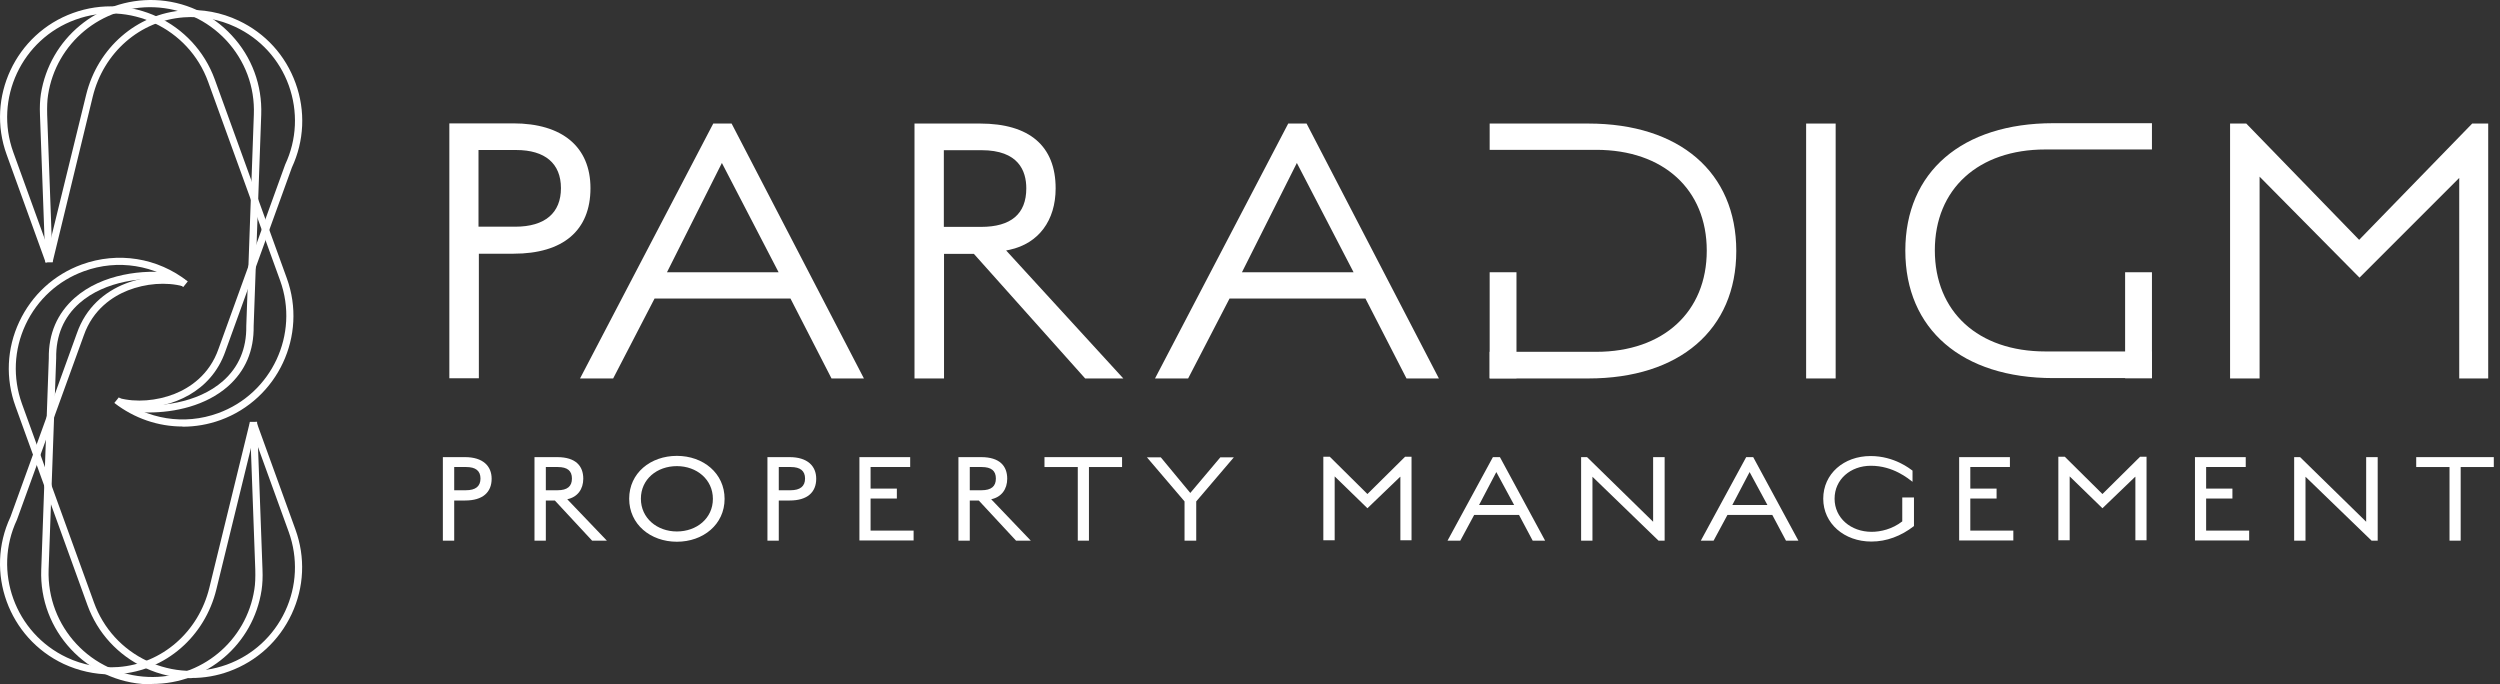 <svg width="274" height="75" viewBox="0 0 274 75" fill="none" xmlns="http://www.w3.org/2000/svg">
<rect x="0" y="0" width="274" height="75" fill="#333333" stroke="none"/>
<path d="M20.008 46.746C17.345 46.746 14.721 45.859 12.531 44.162L13.024 43.55C16.121 45.977 20.206 46.628 23.895 45.286C29.774 43.156 32.833 36.625 30.702 30.746L22.81 8.964C20.679 3.084 14.148 0.006 8.269 2.157C2.389 4.288 -0.669 10.818 1.462 16.698L5.743 28.516L5.013 28.792L0.732 16.954C-1.557 10.68 1.719 3.696 7.993 1.427C14.287 -0.862 21.251 2.413 23.54 8.707L31.432 30.489C33.721 36.783 30.445 43.748 24.171 46.036C22.81 46.529 21.409 46.766 20.008 46.766V46.746Z" fill="white"/>
<path d="M16.299 45.208C15.589 45.208 14.918 45.168 14.306 45.069L14.405 44.3C17.266 44.695 21.626 44.241 24.447 41.755C26.164 40.236 27.032 38.203 26.992 35.737L27.821 12.555C27.939 9.516 26.854 6.636 24.783 4.406C22.711 2.196 19.91 0.914 16.891 0.796C11.13 0.579 6.138 4.722 5.27 10.404C5.171 11.016 5.152 11.706 5.171 12.574L5.763 28.753H4.974L4.382 12.614C4.343 11.706 4.382 10.976 4.481 10.305C5.447 4.209 10.774 -0.191 16.95 0.006C20.186 0.125 23.185 1.486 25.394 3.873C27.604 6.241 28.748 9.339 28.63 12.574L27.801 35.737C27.841 38.44 26.894 40.65 24.98 42.347C22.553 44.477 19.14 45.208 16.299 45.208V45.208Z" fill="white"/>
<path d="M15.312 44.675C14.425 44.675 13.596 44.576 12.866 44.379L13.063 43.629C14.898 44.122 17.167 43.944 19.12 43.175C20.758 42.524 22.948 41.123 23.954 38.223L31.254 18.039C32.537 15.297 32.675 12.219 31.649 9.358C30.623 6.517 28.531 4.228 25.789 2.946C24.033 2.117 22.08 1.762 20.146 1.9C15.352 2.255 11.347 5.747 10.163 10.601L5.763 28.733L4.994 28.555L9.433 10.424C10.696 5.234 14.997 1.506 20.127 1.131C22.178 0.973 24.27 1.367 26.144 2.255C29.084 3.636 31.294 6.063 32.398 9.121C33.503 12.16 33.346 15.455 31.984 18.375L24.704 38.499C23.125 43.017 18.805 44.694 15.312 44.694V44.675Z" fill="white"/>
<path d="M20.994 74.329C19.238 74.329 17.502 73.954 15.865 73.185C12.925 71.804 10.695 69.377 9.59 66.338L1.698 44.537C0.594 41.498 0.732 38.204 2.113 35.264C3.494 32.324 5.921 30.095 8.959 28.99C12.925 27.549 17.265 28.24 20.58 30.844L20.087 31.456C16.989 29.029 12.905 28.378 9.216 29.72C6.374 30.746 4.086 32.837 2.803 35.58C1.521 38.322 1.383 41.4 2.409 44.261L10.301 66.042C11.327 68.883 13.418 71.172 16.16 72.455C18.903 73.737 21.981 73.875 24.842 72.849C27.683 71.823 29.971 69.732 31.254 66.99C32.536 64.247 32.674 61.169 31.648 58.308L27.367 46.49L28.097 46.214L32.379 58.032C33.483 61.071 33.345 64.365 31.964 67.305C30.583 70.245 28.156 72.474 25.118 73.579C23.776 74.073 22.375 74.309 20.975 74.309L20.994 74.329Z" fill="white"/>
<path d="M16.634 75C16.496 75 16.338 75 16.2 75C9.512 74.763 4.264 69.12 4.52 62.432L5.349 39.269C5.309 36.566 6.276 34.356 8.17 32.66C11.208 29.976 15.806 29.503 18.844 29.917L18.745 30.687C15.884 30.292 11.524 30.746 8.703 33.232C6.986 34.751 6.118 36.783 6.158 39.249L5.329 62.432C5.112 68.686 10.005 73.954 16.259 74.191C22.02 74.408 27.012 70.265 27.88 64.583C27.979 63.971 27.999 63.28 27.979 62.412L27.387 46.234H28.176L28.768 62.373C28.808 63.28 28.768 64.01 28.669 64.681C27.762 70.62 22.652 74.96 16.674 74.96L16.634 75Z" fill="white"/>
<path d="M12.136 73.915C10.36 73.915 8.604 73.52 6.986 72.77C0.929 69.929 -1.695 62.708 1.146 56.651L8.427 36.526C10.4 30.864 16.654 29.66 20.265 30.627L20.067 31.377C18.232 30.884 15.963 31.061 14.01 31.831C12.373 32.482 10.183 33.883 9.176 36.783L1.857 56.967C-0.807 62.629 1.659 69.396 7.322 72.06C9.078 72.889 11.031 73.244 12.964 73.106C17.759 72.75 21.764 69.258 22.948 64.405L27.387 46.253L28.157 46.431L23.717 64.582C22.455 69.771 18.153 73.5 13.024 73.875C12.728 73.895 12.432 73.915 12.156 73.915H12.136Z" fill="white"/>
<path d="M50.984 54.855H49.781V59.255H48.538V50.101H50.964C52.937 50.101 53.884 51.087 53.884 52.468C53.884 53.948 52.918 54.855 50.984 54.855V54.855ZM51.083 51.186H49.781V53.731H51.063C52.128 53.731 52.661 53.297 52.661 52.448C52.661 51.6 52.128 51.186 51.102 51.186H51.083Z" fill="white"/>
<path d="M60.81 54.855H59.823V59.255H58.58V50.101H61.066C63.118 50.101 63.927 51.087 63.927 52.468C63.927 53.593 63.316 54.481 62.171 54.717L66.512 59.255H64.894L60.81 54.855V54.855ZM61.126 51.186H59.823V53.731H61.106C62.191 53.731 62.684 53.297 62.684 52.448C62.684 51.6 62.191 51.186 61.126 51.186Z" fill="white"/>
<path d="M74.187 59.374C71.286 59.374 68.958 57.46 68.958 54.658C68.958 51.857 71.286 49.963 74.187 49.963C77.087 49.963 79.415 51.876 79.415 54.678C79.415 57.48 77.067 59.374 74.187 59.374ZM74.187 51.087C71.997 51.087 70.241 52.528 70.241 54.658C70.241 56.789 72.016 58.249 74.187 58.249C76.357 58.249 78.133 56.809 78.133 54.678C78.133 52.547 76.357 51.087 74.187 51.087Z" fill="white"/>
<path d="M86.557 54.855H85.354V59.255H84.111V50.101H86.537C88.51 50.101 89.457 51.087 89.457 52.468C89.457 53.948 88.491 54.855 86.557 54.855V54.855ZM86.656 51.186H85.354V53.731H86.636C87.701 53.731 88.234 53.297 88.234 52.448C88.234 51.6 87.701 51.186 86.675 51.186H86.656Z" fill="white"/>
<path d="M94.173 50.101H99.756V51.186H95.416V53.553H98.296V54.639H95.416V58.151H100.131V59.236H94.192V50.081L94.173 50.101Z" fill="white"/>
<path d="M107.273 54.855H106.287V59.255H105.044V50.101H107.53C109.582 50.101 110.391 51.087 110.391 52.468C110.391 53.593 109.779 54.481 108.635 54.717L112.975 59.255H111.358L107.273 54.855ZM107.589 51.186H106.287V53.731H107.569C108.655 53.731 109.148 53.297 109.148 52.448C109.148 51.6 108.655 51.186 107.589 51.186Z" fill="white"/>
<path d="M119.348 59.255H118.125V51.186H114.475V50.101H122.978V51.186H119.348V59.255Z" fill="white"/>
<path d="M131.088 59.255H129.825V54.954L125.701 50.12H127.221L130.456 54.027L133.751 50.12H135.231L131.107 54.954V59.255H131.088Z" fill="white"/>
<path d="M153.442 52.271L149.87 55.704L146.28 52.212V59.216H145.037V50.061H145.747L149.87 54.145L153.994 50.061H154.704V59.216H153.481V52.251L153.442 52.271Z" fill="white"/>
<path d="M166.463 56.434H161.57L160.051 59.255H158.65L163.622 50.101H164.392L169.344 59.255H167.982L166.483 56.434H166.463ZM162.103 55.349H165.95L163.997 51.738L162.103 55.349V55.349Z" fill="white"/>
<path d="M174.533 52.251V59.255H173.29V50.101H173.941L181.182 57.184V50.101H182.444V59.255H181.773L174.533 52.251Z" fill="white"/>
<path d="M194.223 56.434H189.33L187.81 59.255H186.41L191.382 50.101H192.151L197.103 59.255H195.742L194.242 56.434H194.223ZM189.862 55.349H193.71L191.756 51.738L189.862 55.349V55.349Z" fill="white"/>
<path d="M205.095 59.354C202.135 59.354 199.827 57.381 199.827 54.658C199.827 51.935 202.076 49.982 205.016 49.982C207.64 49.982 209.356 51.403 209.613 51.58V52.804C209.139 52.448 207.482 51.048 205.055 51.048C202.806 51.048 201.07 52.547 201.07 54.658C201.07 56.769 202.845 58.288 205.134 58.288C206.12 58.288 207.403 57.992 208.488 57.144V54.52H209.771V57.657C208.35 58.762 206.752 59.354 205.114 59.354H205.095Z" fill="white"/>
<path d="M214.703 50.101H220.286V51.186H215.946V53.553H218.826V54.639H215.946V58.151H220.661V59.236H214.723V50.081L214.703 50.101Z" fill="white"/>
<path d="M233.998 52.271L230.427 55.704L226.836 52.212V59.216H225.594V50.061H226.304L230.427 54.145L234.551 50.061H235.261V59.216H234.038V52.251L233.998 52.271Z" fill="white"/>
<path d="M240.549 50.101H246.133V51.186H241.792V53.553H244.673V54.639H241.792V58.151H246.508V59.236H240.569V50.081L240.549 50.101Z" fill="white"/>
<path d="M252.683 52.251V59.255H251.44V50.101H252.091L259.332 57.184V50.101H260.595V59.255H259.924L252.683 52.251Z" fill="white"/>
<path d="M269.69 59.255H268.467V51.186H264.817V50.101H273.32V51.186H269.69V59.255Z" fill="white"/>
<path d="M64.716 20.624C64.716 16.106 61.638 13.521 56.252 13.521H49.248V41.459H52.483V27.806H56.291C61.717 27.806 64.716 25.261 64.716 20.624V20.624ZM52.444 24.846V16.441H56.567C59.744 16.441 61.48 17.921 61.48 20.624C61.48 23.327 59.744 24.846 56.469 24.846H52.424H52.444Z" fill="white"/>
<path d="M86.636 32.719L91.134 41.479H94.686L80.184 13.541H78.172L63.572 41.479H67.202L71.74 32.719H86.656H86.636ZM79.119 17.862L85.334 29.838H73.101L79.119 17.862V17.862Z" fill="white"/>
<path d="M118.953 41.479H123.116L110.272 27.451L110.667 27.372C113.823 26.681 115.698 24.176 115.698 20.644C115.698 16.008 112.837 13.541 107.411 13.541H100.229V41.479H103.465V27.826H106.74L118.933 41.479H118.953ZM103.445 24.866V16.461H107.569C111.633 16.461 112.482 18.73 112.482 20.644C112.482 23.446 110.805 24.866 107.53 24.866H103.445V24.866Z" fill="white"/>
<path d="M149.653 32.719L154.152 41.479H157.703L143.201 13.541H141.189L126.589 41.479H130.219L134.757 32.719H149.673H149.653ZM142.136 17.862L148.351 29.838H136.118L142.136 17.862Z" fill="white"/>
<path d="M201.188 13.541H197.952V41.479H201.188V13.541Z" fill="white"/>
<path d="M269.532 19.5V41.479H272.708V13.541H270.952L258.562 26.287L246.191 13.541H244.416V41.479H247.651V19.362L258.602 30.43L269.532 19.5Z" fill="white"/>
<path d="M174.079 13.541H163.267V16.422H174.947C182.306 16.422 187.061 20.762 187.061 27.471C187.061 34.179 182.306 38.559 174.947 38.559H163.267V41.479H174.079C184.082 41.479 190.297 36.132 190.297 27.51C190.297 18.888 184.082 13.541 174.079 13.541V13.541Z" fill="white"/>
<path d="M166.206 29.838H163.267V41.459H166.206V29.838Z" fill="white"/>
<path d="M225.041 13.502H235.853V16.382H224.173C216.813 16.382 212.058 20.723 212.058 27.431C212.058 34.178 216.813 38.519 224.173 38.519H235.853V41.439H225.041C215.038 41.439 208.823 36.092 208.823 27.47C208.823 18.848 215.038 13.502 225.041 13.502Z" fill="white"/>
<path d="M232.913 41.459H235.853V29.838H232.913V41.459Z" fill="white"/>
</svg>
